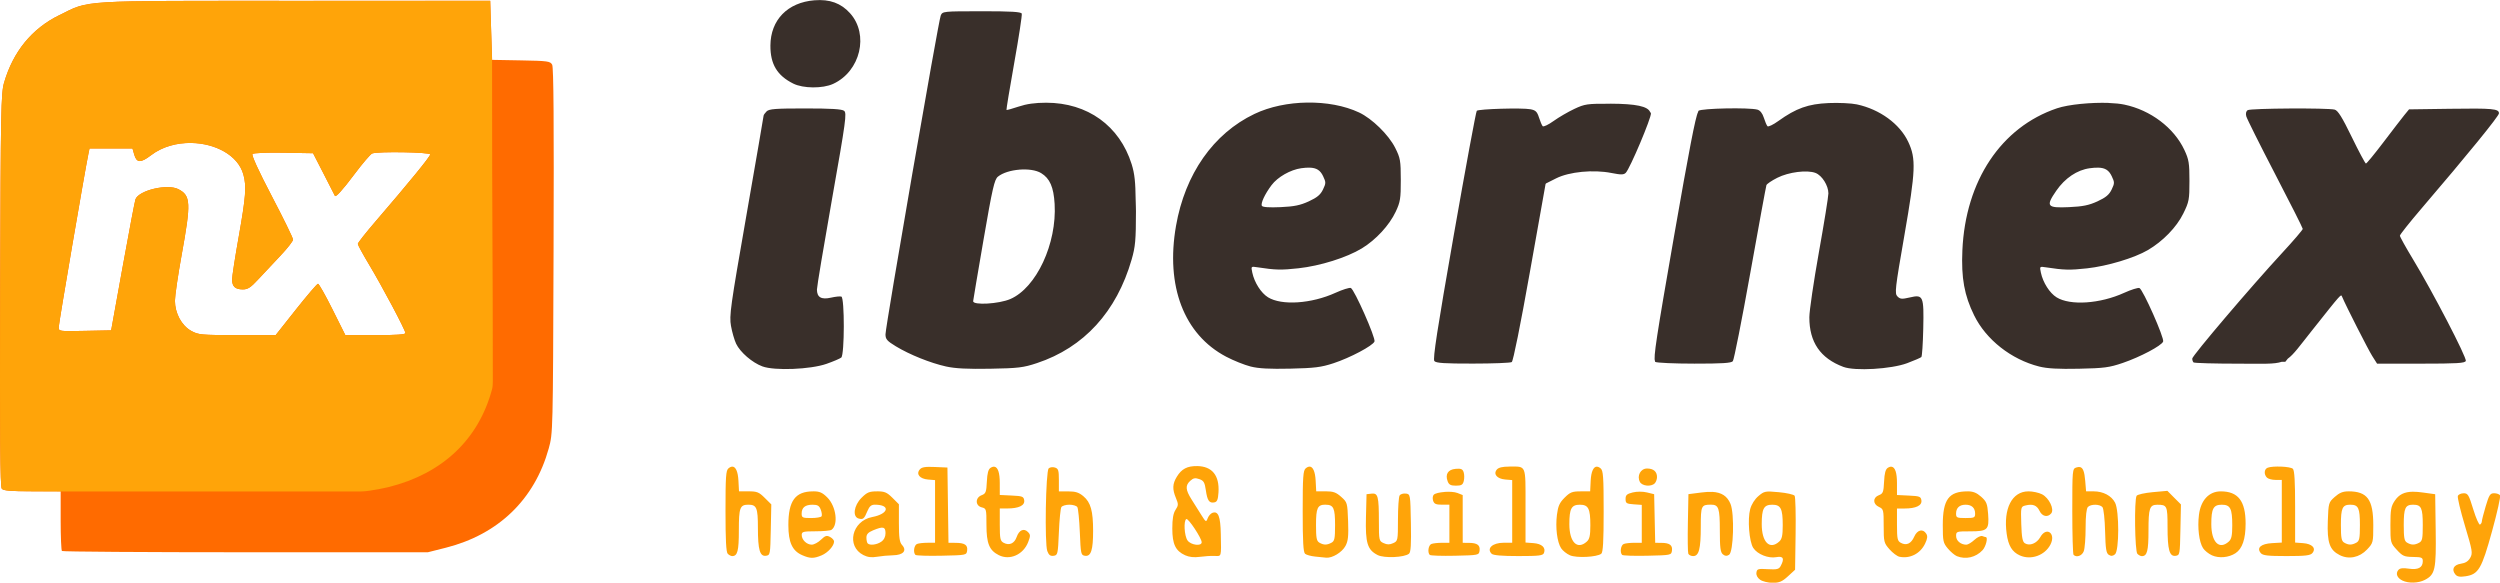 <?xml version="1.0" encoding="UTF-8" standalone="no"?>
<!-- Created with Inkscape (http://www.inkscape.org/) -->

<svg
   xmlns:dc="http://purl.org/dc/elements/1.1/"
   xmlns:cc="http://creativecommons.org/ns#"
   xmlns:rdf="http://www.w3.org/1999/02/22-rdf-syntax-ns#"
   xmlns:svg="http://www.w3.org/2000/svg"
   xmlns="http://www.w3.org/2000/svg"
   xmlns:sodipodi="http://sodipodi.sourceforge.net/DTD/sodipodi-0.dtd"
   xmlns:inkscape="http://www.inkscape.org/namespaces/inkscape"
   width="200"
   height="46.611"
   viewBox="0 0 52.917 12.332"
   version="1.1"
   id="svg8"
   inkscape:version="0.92.4 (5da689c313, 2019-01-14)"
   sodipodi:docname="lanmedia-partners-Ibernex-logo-color-full.svg">
  <defs
     id="defs2">
    <style
       id="style815">.a{fill:#00213c;}.b{fill:#ff3900;}</style>
    <clipPath
       id="clipPath872"
       clipPathUnits="userSpaceOnUse">
      <path
         inkscape:connector-curvature="0"
         id="path870"
         d="M 0,595.276 H 1190.55 V 0 H 0 Z" />
    </clipPath>
    <clipPath
       clipPathUnits="userSpaceOnUse"
       id="clipPath933">
      <rect
         style="opacity:1;fill:#ff0bff;fill-opacity:0.307;stroke:none;stroke-width:9.781;stroke-miterlimit:4;stroke-dasharray:none;stroke-opacity:1"
         id="rect935"
         width="187.219"
         height="187.219"
         x="2.768"
         y="2.768" />
    </clipPath>
    <clipPath
       id="clipPath832"
       clipPathUnits="userSpaceOnUse">
      <rect
         ry="0.409"
         y="142.786"
         x="88.968"
         height="86.179"
         width="54.185"
         id="rect834"
         style="fill:#ff0bff;fill-opacity:1;stroke:none;stroke-width:0.678;stroke-miterlimit:4;stroke-dasharray:none;stroke-opacity:1" />
    </clipPath>
  </defs>
  <sodipodi:namedview
     id="base"
     pagecolor="#ffffff"
     bordercolor="#666666"
     borderopacity="1.0"
     inkscape:pageopacity="0.0"
     inkscape:pageshadow="2"
     inkscape:zoom="4"
     inkscape:cx="102.36707"
     inkscape:cy="20.328846"
     inkscape:document-units="mm"
     inkscape:current-layer="layer1"
     showgrid="false"
     units="px"
     showguides="true"
     inkscape:guide-bbox="true"
     inkscape:window-width="1920"
     inkscape:window-height="1017"
     inkscape:window-x="-8"
     inkscape:window-y="-8"
     inkscape:window-maximized="1"
     fit-margin-top="0"
     fit-margin-left="0"
     fit-margin-right="0"
     fit-margin-bottom="0" />
  <g
     inkscape:label="Capa 1"
     inkscape:groupmode="layer"
     id="layer1"
     transform="translate(-3.591,-274.71)">
    <g
       id="g821"
       transform="matrix(0.063,0,0,0.063,-5.165,255.554)"
       style="fill:#fffeff;fill-opacity:1">
      <path
         style="fill:#392f2a;fill-opacity:1;stroke-width:0.076"
         d="m 32.627,38.355 c -1.075,0.086 -1.756,0.785 -1.762,1.811 -0.004,0.745 0.269,1.2 0.914,1.521 0.396,0.198 1.176,0.204 1.594,0.012 1.092,-0.501 1.445,-1.977 0.676,-2.828 -0.363,-0.402 -0.812,-0.565 -1.422,-0.516 z m 6.689,0.439 c -1.551,0 -1.566,0.002 -1.639,0.172 -0.091,0.213 -2.209,12.436 -2.209,12.75 0,0.194 0.061,0.264 0.414,0.479 0.549,0.333 1.379,0.667 2.008,0.807 0.367,0.082 0.863,0.106 1.768,0.09 1.12,-0.02 1.324,-0.045 1.867,-0.225 1.876,-0.621 3.187,-2.054 3.789,-4.145 0.148,-0.513 0.171,-0.776 0.172,-1.928 1.42e-4,-0.167 -0.007,-0.208 -0.008,-0.34 -0.001,-0.043 -0.002,-0.087 -0.004,-0.129 -0.009,-0.683 -0.038,-1.024 -0.16,-1.414 -0.483,-1.537 -1.765,-2.459 -3.418,-2.459 -0.446,0 -0.786,0.048 -1.107,0.156 -0.255,0.086 -0.471,0.145 -0.482,0.133 -0.011,-0.013 0.129,-0.864 0.312,-1.891 0.184,-1.027 0.318,-1.909 0.299,-1.961 -0.027,-0.072 -0.419,-0.096 -1.602,-0.096 z m 13.02,3.652 c -0.746,0.01 -1.498,0.162 -2.111,0.455 -1.642,0.784 -2.775,2.402 -3.137,4.477 -0.421,2.414 0.32,4.348 2.008,5.234 0.29,0.153 0.729,0.329 0.975,0.391 0.323,0.082 0.76,0.104 1.588,0.086 0.97,-0.022 1.233,-0.054 1.729,-0.217 0.662,-0.217 1.574,-0.7 1.639,-0.869 0.054,-0.14 -0.807,-2.087 -0.947,-2.141 -0.056,-0.021 -0.332,0.065 -0.613,0.193 -0.962,0.438 -2.153,0.517 -2.699,0.18 -0.278,-0.172 -0.545,-0.591 -0.629,-0.988 -0.053,-0.251 -0.052,-0.252 0.201,-0.213 0.731,0.112 0.958,0.116 1.643,0.041 0.874,-0.096 1.931,-0.428 2.539,-0.797 0.562,-0.342 1.099,-0.924 1.354,-1.467 0.183,-0.391 0.204,-0.522 0.203,-1.273 -0.001,-0.774 -0.019,-0.873 -0.225,-1.283 -0.261,-0.519 -0.924,-1.168 -1.443,-1.412 -0.587,-0.276 -1.326,-0.407 -2.072,-0.396 z m 32.068,0.014 c -0.703,-0.025 -1.616,0.059 -2.078,0.215 -2.234,0.754 -3.662,2.898 -3.785,5.682 -0.049,1.107 0.078,1.804 0.471,2.602 0.478,0.972 1.484,1.763 2.602,2.045 0.322,0.081 0.766,0.105 1.59,0.088 1.008,-0.021 1.215,-0.049 1.752,-0.232 0.698,-0.238 1.551,-0.689 1.615,-0.855 0.054,-0.14 -0.809,-2.087 -0.949,-2.141 -0.056,-0.021 -0.332,0.065 -0.613,0.193 -0.962,0.438 -2.153,0.517 -2.699,0.18 -0.278,-0.172 -0.545,-0.591 -0.629,-0.988 -0.053,-0.251 -0.052,-0.252 0.201,-0.213 0.731,0.112 0.96,0.116 1.645,0.041 0.811,-0.089 1.892,-0.414 2.432,-0.73 0.601,-0.352 1.148,-0.914 1.416,-1.459 0.234,-0.475 0.248,-0.557 0.248,-1.309 0,-0.71 -0.022,-0.852 -0.203,-1.238 -0.417,-0.889 -1.355,-1.596 -2.404,-1.814 -0.164,-0.034 -0.375,-0.056 -0.609,-0.064 z m -11.213,0.006 c -0.815,0.034 -1.3,0.207 -2.01,0.717 -0.208,0.15 -0.404,0.244 -0.436,0.209 -0.032,-0.035 -0.098,-0.189 -0.146,-0.342 -0.057,-0.179 -0.15,-0.293 -0.258,-0.322 -0.336,-0.09 -2.23,-0.053 -2.355,0.047 -0.004,0.003 -0.013,0.043 -0.018,0.051 -2.2e-5,3.6e-5 2.3e-5,0.004 0,0.004 -0.1,0.176 -0.357,1.506 -0.963,4.98 -0.704,4.035 -0.83,4.863 -0.756,4.975 v 0.029 h 0.004 c 4.08e-4,2.91e-4 -4.16e-4,0.004 0,0.004 0.061,0.038 0.767,0.07 1.568,0.07 1.11,8.89e-4 1.476,-0.022 1.539,-0.098 0.046,-0.055 0.36,-1.64 0.697,-3.523 0.337,-1.883 0.628,-3.467 0.646,-3.518 0.018,-0.051 0.214,-0.183 0.436,-0.295 0.453,-0.229 1.195,-0.324 1.529,-0.193 0.26,0.101 0.513,0.504 0.514,0.816 1.52e-4,0.129 -0.172,1.192 -0.381,2.361 -0.209,1.17 -0.38,2.337 -0.381,2.594 -0.002,0.997 0.439,1.641 1.361,1.986 0.465,0.174 1.912,0.089 2.549,-0.148 0.286,-0.107 0.542,-0.218 0.57,-0.246 0.029,-0.029 0.063,-0.537 0.076,-1.131 0.029,-1.316 8.98e-4,-1.379 -0.541,-1.252 -0.313,0.073 -0.382,0.067 -0.49,-0.041 -0.117,-0.117 -0.098,-0.29 0.279,-2.459 0.448,-2.578 0.469,-3.05 0.152,-3.723 -0.338,-0.72 -1.138,-1.303 -2.057,-1.5 -0.218,-0.047 -0.728,-0.07 -1.131,-0.053 z m -8.732,0.027 c -0.927,-0.004 -1.019,0.01 -1.439,0.207 -0.247,0.116 -0.62,0.333 -0.828,0.482 -0.208,0.15 -0.406,0.244 -0.438,0.209 -0.032,-0.035 -0.099,-0.192 -0.148,-0.348 -0.075,-0.233 -0.135,-0.291 -0.342,-0.33 -0.335,-0.063 -2.072,-0.012 -2.146,0.062 -0.032,0.032 -0.447,2.275 -0.922,4.982 -0.659,3.761 -0.842,4.947 -0.775,5.027 0.068,0.082 0.399,0.103 1.543,0.102 0.802,-6.42e-4 1.5,-0.027 1.553,-0.061 0.057,-0.036 0.347,-1.477 0.725,-3.6 l 0.627,-3.52 c 0.005,-0.009 0.012,-0.017 0.018,-0.025 l 0.408,-0.205 c 0.523,-0.262 1.484,-0.356 2.209,-0.213 0.386,0.076 0.492,0.075 0.574,-0.008 0.167,-0.168 1.03,-2.211 1.006,-2.381 -0.002,-0.014 -0.019,-0.022 -0.023,-0.035 -2.04e-4,-5.14e-4 0.002,-0.007 0.002,-0.008 -0.002,-0.002 -0.01,-0.004 -0.012,-0.006 -0.094,-0.227 -0.556,-0.33 -1.59,-0.334 z m -32.201,0.188 c -1.196,0 -1.447,0.019 -1.547,0.119 -0.066,0.066 -0.119,0.143 -0.119,0.172 2.5e-5,0.028 -0.311,1.832 -0.691,4.008 -0.636,3.637 -0.685,3.991 -0.613,4.398 0.043,0.244 0.135,0.564 0.205,0.713 0.162,0.341 0.646,0.759 1.053,0.908 0.486,0.179 1.921,0.122 2.561,-0.102 0.272,-0.095 0.539,-0.209 0.592,-0.252 0.133,-0.109 0.136,-2.395 0.004,-2.439 -0.05,-0.017 -0.238,0.002 -0.416,0.043 -0.386,0.088 -0.561,-0.013 -0.561,-0.326 0,-0.112 0.272,-1.743 0.605,-3.627 0.554,-3.131 0.595,-3.434 0.48,-3.521 -0.09,-0.068 -0.528,-0.094 -1.553,-0.094 z m 59.379,0.002 c -0.821,0.005 -1.623,0.029 -1.682,0.066 -0.067,0.042 -0.089,0.132 -0.059,0.246 0.026,0.099 0.544,1.137 1.152,2.307 0.608,1.17 1.107,2.159 1.107,2.197 0,0.038 -0.37,0.47 -0.822,0.959 -1.226,1.326 -3.598,4.113 -3.598,4.229 0,0.055 0.023,0.124 0.051,0.152 0.028,0.028 0.852,0.051 1.832,0.051 0.954,0 1.389,0.028 1.699,-0.076 h 0.141 l 0.098,-0.123 c 0.242,-0.175 0.464,-0.492 0.945,-1.098 1.23,-1.549 1.18,-1.494 1.229,-1.379 0.15,0.359 1.038,2.104 1.201,2.363 l 0.197,0.312 h 1.754 c 1.453,0 1.76,-0.019 1.795,-0.109 0.048,-0.125 -1.328,-2.773 -2.113,-4.068 -0.288,-0.475 -0.523,-0.899 -0.523,-0.941 0,-0.043 0.386,-0.529 0.857,-1.08 1.86,-2.174 3.105,-3.704 3.105,-3.814 0,-0.184 -0.245,-0.207 -1.975,-0.182 l -1.621,0.023 -0.188,0.229 c -0.102,0.126 -0.478,0.614 -0.836,1.086 -0.358,0.471 -0.673,0.855 -0.701,0.852 -0.028,-0.003 -0.283,-0.478 -0.564,-1.057 -0.39,-0.801 -0.554,-1.064 -0.686,-1.1 -0.135,-0.036 -0.976,-0.05 -1.797,-0.045 z M 52.43,45.049 c 0.283,0.007 0.431,0.109 0.541,0.34 0.118,0.247 0.117,0.282 -0.004,0.535 -0.099,0.207 -0.233,0.319 -0.566,0.473 -0.343,0.158 -0.586,0.208 -1.131,0.232 -0.45,0.02 -0.713,0.003 -0.746,-0.051 -0.058,-0.094 0.114,-0.467 0.385,-0.828 0.244,-0.326 0.757,-0.618 1.189,-0.678 0.128,-0.017 0.238,-0.026 0.332,-0.023 z m 31.541,0 c 0.285,0.006 0.432,0.108 0.543,0.34 0.118,0.247 0.119,0.282 -0.002,0.535 -0.099,0.207 -0.233,0.319 -0.566,0.473 -0.344,0.158 -0.587,0.207 -1.141,0.232 -0.882,0.04 -0.938,-0.031 -0.508,-0.656 0.347,-0.504 0.834,-0.832 1.338,-0.9 0.129,-0.018 0.241,-0.026 0.336,-0.023 z m -43.15,0.08 c 0.333,-0.027 0.67,0.015 0.873,0.139 0.348,0.212 0.499,0.558 0.539,1.23 0.094,1.588 -0.73,3.357 -1.773,3.807 -0.456,0.197 -1.488,0.256 -1.486,0.086 3.01e-4,-0.029 0.187,-1.132 0.414,-2.451 0.358,-2.076 0.437,-2.417 0.578,-2.531 0.192,-0.156 0.522,-0.252 0.855,-0.279 z"
         transform="matrix(8.4,0,0,8.4,138.56,-18.028)"
         id="path835"
         inkscape:connector-curvature="0"
         sodipodi:nodetypes="sccsssscsccccscccssccscscsssccssccccccscccccccccccccccccccccscccccccccccsccccccsccccccccsccscscccscccccsccccccccccccccsccsccscccssscsccccscscscccccccsccscscccccccccccsscsccccccscccccsccccc" />
      <g
         id="g838">
        <g
           id="g841" />
      </g>
      <path
         style="fill:#ff6b00;fill-opacity:1;stroke-width:0.076"
         d="m 11.848,38.377 c -8.768,0 -8.182,-0.037 -9.428,0.574 -1.094,0.536 -1.844,1.454 -2.207,2.701 -0.122,0.42 -0.135,1.101 -0.156,8.295 -0.017,5.839 -0.001,7.864 0.064,7.943 0.068,0.082 0.346,0.105 1.221,0.105 h 1.135 v 1.168 c 0,0.643 0.023,1.191 0.051,1.219 0.028,0.028 3.331,0.051 7.342,0.051 h 7.293 l 0.721,-0.182 c 2.102,-0.533 3.549,-1.93 4.115,-3.971 0.168,-0.607 0.168,-0.641 0.193,-7.902 0.018,-5.09 0.002,-7.339 -0.055,-7.445 -0.075,-0.141 -0.171,-0.154 -1.242,-0.174 l -1.16,-0.021 -0.039,-1.182 -0.037,-1.18 z M 7.701,44.062 c 0.951,0.015 1.868,0.483 2.084,1.262 0.13,0.467 0.097,0.891 -0.186,2.484 -0.147,0.826 -0.266,1.597 -0.266,1.715 0,0.28 0.127,0.396 0.43,0.396 0.199,0 0.316,-0.076 0.613,-0.398 0.202,-0.219 0.598,-0.642 0.881,-0.939 0.283,-0.297 0.514,-0.593 0.514,-0.656 0,-0.063 -0.382,-0.844 -0.848,-1.734 -0.533,-1.018 -0.819,-1.644 -0.773,-1.689 0.041,-0.041 0.577,-0.063 1.246,-0.051 l 1.176,0.02 0.432,0.84 c 0.238,0.461 0.436,0.847 0.439,0.859 0.022,0.092 0.297,-0.21 0.793,-0.871 0.319,-0.425 0.634,-0.793 0.701,-0.818 0.23,-0.088 2.32,-0.053 2.32,0.039 0,0.085 -0.846,1.122 -2.188,2.68 -0.389,0.452 -0.707,0.857 -0.707,0.898 0,0.041 0.199,0.407 0.443,0.814 0.538,0.896 1.461,2.635 1.461,2.752 0,0.058 -0.375,0.084 -1.201,0.084 h -1.201 l -0.514,-1.029 c -0.282,-0.566 -0.543,-1.027 -0.58,-1.027 -0.037,0 -0.433,0.462 -0.881,1.027 l -0.814,1.029 -1.537,-0.002 c -1.45,-0.001 -1.556,-0.011 -1.844,-0.172 -0.383,-0.214 -0.646,-0.707 -0.646,-1.203 0,-0.194 0.12,-1.017 0.268,-1.83 C 7.697,46.447 7.683,46.168 7.184,45.91 6.748,45.685 5.607,45.954 5.469,46.314 5.443,46.382 5.214,47.59 4.959,48.998 l -0.463,2.559 -1.049,0.021 c -1.046,0.021 -1.047,0.021 -1.047,-0.152 1.703e-4,-0.145 1.05,-6.279 1.188,-6.936 l 0.043,-0.209 h 0.859 0.859 l 0.07,0.246 c 0.097,0.337 0.257,0.344 0.674,0.025 0.453,-0.346 1.037,-0.499 1.607,-0.49 z"
         transform="matrix(8.4,0,0,8.4,138.56,-18.028)"
         id="path846"
         inkscape:connector-curvature="0"
         sodipodi:nodetypes="sscscscscscccscccccsccsssscsscccccccscscssccsccccsssccccccccccccc" />
      <path
         id="path844"
         transform="matrix(8.4,0,0,8.4,138.56,-18.028)"
         d="m 11.848,38.377 c -8.768,0 -8.182,-0.037 -9.428,0.574 -1.094,0.536 -1.844,1.454 -2.207,2.701 -0.122,0.42 -0.135,1.101 -0.156,8.295 -0.017,5.839 -0.001,7.864 0.064,7.943 0.068,0.082 0.346,0.101 1.221,0.105 l 1.219,0.006 11.918,-10e-7 c 0.385,0 1.141,-0.182 1.141,-0.182 2.102,-0.533 3.572,-1.873 4.115,-3.92 0.024,-0.09 0.027,-0.236 0.027,-0.327 0,-5.198 -0.03,-5.666 -0.03,-12.781 L 19.695,39.557 19.658,38.377 Z M 7.701,44.062 c 0.951,0.015 1.868,0.483 2.084,1.262 0.13,0.467 0.097,0.891 -0.186,2.484 -0.147,0.826 -0.266,1.597 -0.266,1.715 0,0.28 0.127,0.396 0.43,0.396 0.199,0 0.316,-0.076 0.613,-0.398 0.202,-0.219 0.598,-0.642 0.881,-0.939 0.283,-0.297 0.514,-0.593 0.514,-0.656 0,-0.063 -0.382,-0.844 -0.848,-1.734 -0.533,-1.018 -0.819,-1.644 -0.773,-1.689 0.041,-0.041 0.577,-0.063 1.246,-0.051 l 1.176,0.02 0.432,0.84 c 0.238,0.461 0.436,0.847 0.439,0.859 0.022,0.092 0.297,-0.21 0.793,-0.871 0.319,-0.425 0.634,-0.793 0.701,-0.818 0.23,-0.088 2.32,-0.053 2.32,0.039 0,0.085 -0.846,1.122 -2.188,2.68 -0.389,0.452 -0.707,0.857 -0.707,0.898 0,0.041 0.199,0.407 0.443,0.814 0.538,0.896 1.461,2.635 1.461,2.752 0,0.058 -0.375,0.084 -1.201,0.084 h -1.201 l -0.514,-1.029 c -0.282,-0.566 -0.543,-1.027 -0.58,-1.027 -0.037,0 -0.433,0.462 -0.881,1.027 l -0.814,1.029 -1.537,-0.002 c -1.45,-0.001 -1.556,-0.011 -1.844,-0.172 -0.383,-0.214 -0.646,-0.707 -0.646,-1.203 0,-0.194 0.12,-1.017 0.268,-1.83 C 7.697,46.447 7.683,46.168 7.184,45.91 6.748,45.685 5.607,45.954 5.469,46.314 5.443,46.382 5.214,47.59 4.959,48.998 l -0.463,2.559 -1.049,0.021 c -1.046,0.021 -1.047,0.021 -1.047,-0.152 1.703e-4,-0.145 1.05,-6.279 1.188,-6.936 l 0.043,-0.209 h 0.859 0.859 l 0.07,0.246 c 0.097,0.337 0.257,0.344 0.674,0.025 0.453,-0.346 1.037,-0.499 1.607,-0.49 z"
         style="fill:#ffa409;fill-opacity:1;stroke-width:0.076"
         inkscape:connector-curvature="0"
         sodipodi:nodetypes="sscscscscsscccsccsssscsscccccccscscssccsccccsssccccccccccccc" />
      <path
         id="path848"
         transform="matrix(8.4,0,0,8.4,138.56,-18.028)"
         d="m 47.934,56.986 c -0.396,-0.006 -0.622,0.112 -0.812,0.424 -0.178,0.291 -0.185,0.5 -0.035,0.859 0.102,0.243 0.099,0.288 -0.018,0.467 -0.091,0.14 -0.129,0.36 -0.129,0.746 0,0.629 0.13,0.898 0.516,1.072 0.16,0.072 0.357,0.094 0.584,0.062 0.189,-0.026 0.456,-0.043 0.592,-0.037 0.282,0.012 0.266,0.064 0.248,-0.869 -0.013,-0.715 -0.103,-0.942 -0.34,-0.852 -0.067,0.026 -0.151,0.123 -0.186,0.217 -0.06,0.163 -0.071,0.157 -0.252,-0.131 -0.104,-0.166 -0.281,-0.448 -0.393,-0.625 -0.243,-0.386 -0.255,-0.56 -0.049,-0.746 0.122,-0.111 0.198,-0.124 0.361,-0.066 0.174,0.061 0.215,0.131 0.26,0.443 0.06,0.419 0.136,0.527 0.34,0.488 0.111,-0.021 0.147,-0.107 0.166,-0.398 0.043,-0.68 -0.253,-1.046 -0.854,-1.055 z m 12.49,0.02 c -0.275,0 -0.436,0.037 -0.504,0.119 -0.151,0.182 0.008,0.37 0.338,0.398 l 0.277,0.023 v 1.254 1.252 h -0.338 c -0.449,0 -0.698,0.228 -0.484,0.441 0.062,0.062 0.41,0.092 1.068,0.092 0.835,0 0.985,-0.019 1.025,-0.125 0.082,-0.213 -0.085,-0.368 -0.422,-0.393 l -0.316,-0.023 v -1.475 c 0,-1.666 0.041,-1.564 -0.645,-1.564 z m -31.084,0.002 c -0.045,2.45e-4 -0.098,0.023 -0.152,0.068 -0.103,0.086 -0.119,0.334 -0.119,1.713 0,1.153 0.024,1.64 0.09,1.705 0.05,0.05 0.13,0.092 0.176,0.092 0.214,0 0.268,-0.202 0.268,-1.027 0,-0.911 0.043,-1.029 0.381,-1.029 0.33,0 0.381,0.122 0.381,0.924 0,0.884 0.079,1.154 0.324,1.119 0.167,-0.024 0.171,-0.052 0.191,-1.039 l 0.021,-1.016 -0.262,-0.26 c -0.229,-0.229 -0.308,-0.262 -0.645,-0.262 h -0.385 l -0.023,-0.43 c -0.019,-0.361 -0.11,-0.559 -0.246,-0.559 z m 23.086,0 c -0.045,2.45e-4 -0.096,0.023 -0.15,0.068 -0.103,0.086 -0.121,0.334 -0.121,1.719 0,1.211 0.024,1.639 0.096,1.699 0.053,0.044 0.233,0.094 0.4,0.111 0.167,0.017 0.368,0.038 0.445,0.045 0.245,0.022 0.634,-0.216 0.771,-0.471 0.106,-0.197 0.125,-0.391 0.104,-0.992 -0.027,-0.734 -0.031,-0.751 -0.275,-0.969 -0.204,-0.182 -0.317,-0.223 -0.625,-0.223 h -0.375 l -0.023,-0.43 c -0.019,-0.361 -0.11,-0.559 -0.246,-0.559 z m 11.496,0 c -0.136,-7.34e-4 -0.229,0.197 -0.248,0.559 l -0.021,0.43 h -0.385 c -0.334,0 -0.418,0.034 -0.637,0.252 -0.203,0.203 -0.263,0.336 -0.307,0.686 -0.064,0.515 0.007,1.087 0.166,1.334 0.063,0.098 0.222,0.227 0.355,0.285 0.263,0.115 1.08,0.074 1.252,-0.062 0.071,-0.056 0.096,-0.491 0.096,-1.695 0,-1.385 -0.018,-1.633 -0.121,-1.719 -0.055,-0.045 -0.105,-0.068 -0.15,-0.068 z m 27.377,0 c -0.214,-0.01 -0.441,0.002 -0.547,0.043 -0.143,0.055 -0.158,0.267 -0.029,0.396 0.05,0.05 0.205,0.092 0.344,0.092 h 0.25 v 1.252 1.254 l -0.391,0.023 c -0.443,0.026 -0.626,0.186 -0.451,0.396 0.081,0.098 0.274,0.121 1.033,0.121 0.759,0 0.952,-0.023 1.033,-0.121 0.16,-0.193 -0.008,-0.369 -0.375,-0.396 l -0.316,-0.023 v -1.43 c 0,-1.009 -0.025,-1.455 -0.09,-1.52 -0.047,-0.047 -0.247,-0.078 -0.461,-0.088 z m -51.471,0.004 c -0.046,-0.008 -0.097,0.006 -0.156,0.043 -0.091,0.057 -0.134,0.213 -0.15,0.553 -0.02,0.42 -0.043,0.48 -0.209,0.543 -0.261,0.099 -0.259,0.42 0.004,0.486 0.185,0.046 0.189,0.068 0.189,0.701 0,0.743 0.112,1.017 0.492,1.209 0.441,0.224 0.985,-0.019 1.178,-0.525 0.095,-0.249 0.093,-0.296 -0.014,-0.402 -0.161,-0.161 -0.351,-0.076 -0.447,0.201 -0.091,0.261 -0.296,0.354 -0.52,0.234 -0.137,-0.074 -0.156,-0.158 -0.156,-0.729 v -0.645 h 0.301 c 0.458,0 0.705,-0.119 0.676,-0.324 -0.022,-0.154 -0.072,-0.173 -0.5,-0.193 l -0.477,-0.023 V 57.658 c 0,-0.402 -0.074,-0.623 -0.211,-0.646 z m 35.887,0 c -0.046,-0.008 -0.097,0.006 -0.156,0.043 -0.091,0.057 -0.134,0.213 -0.15,0.553 -0.02,0.42 -0.043,0.48 -0.209,0.543 -0.248,0.094 -0.246,0.355 0.004,0.469 0.182,0.083 0.189,0.116 0.189,0.758 0,0.639 0.011,0.684 0.232,0.936 0.128,0.145 0.308,0.28 0.4,0.299 0.423,0.086 0.834,-0.126 1.025,-0.527 0.095,-0.199 0.106,-0.3 0.045,-0.396 -0.133,-0.211 -0.358,-0.156 -0.479,0.117 -0.124,0.282 -0.311,0.37 -0.535,0.25 -0.137,-0.074 -0.156,-0.158 -0.156,-0.729 v -0.645 h 0.301 c 0.458,0 0.705,-0.119 0.676,-0.324 -0.022,-0.154 -0.072,-0.173 -0.5,-0.193 l -0.477,-0.023 V 57.658 c 0,-0.402 -0.074,-0.623 -0.211,-0.646 z m -38.273,0.01 c -0.39,-0.017 -0.526,0.005 -0.605,0.102 -0.154,0.186 0.002,0.372 0.334,0.4 l 0.279,0.023 v 1.254 1.252 h -0.299 c -0.164,0 -0.354,0.021 -0.42,0.047 -0.121,0.046 -0.165,0.339 -0.066,0.438 0.029,0.029 0.5,0.045 1.047,0.033 0.984,-0.021 0.996,-0.023 1.021,-0.203 0.032,-0.225 -0.095,-0.311 -0.463,-0.312 l -0.283,-0.002 -0.021,-1.504 -0.021,-1.506 z m 45.803,0.004 c -0.041,-0.009 -0.091,-0.003 -0.148,0.016 -0.156,0.05 -0.16,0.091 -0.16,1.748 0,0.933 0.023,1.718 0.051,1.746 0.118,0.118 0.338,0.04 0.408,-0.145 0.041,-0.107 0.074,-0.53 0.074,-0.938 0,-0.475 0.033,-0.773 0.092,-0.832 0.122,-0.122 0.478,-0.117 0.582,0.008 0.046,0.055 0.094,0.486 0.105,0.963 0.018,0.707 0.044,0.878 0.148,0.943 0.092,0.058 0.161,0.053 0.248,-0.02 0.17,-0.141 0.173,-1.738 0.004,-2.064 -0.145,-0.281 -0.474,-0.455 -0.861,-0.455 h -0.299 l -0.035,-0.422 c -0.03,-0.358 -0.085,-0.521 -0.209,-0.549 z m -41.141,0.006 c -0.045,0.007 -0.085,0.023 -0.109,0.047 -0.118,0.118 -0.166,3.013 -0.055,3.307 0.06,0.159 0.123,0.206 0.252,0.188 0.164,-0.023 0.174,-0.061 0.211,-0.938 0.021,-0.503 0.066,-0.957 0.1,-1.01 0.034,-0.052 0.177,-0.096 0.318,-0.096 0.142,0 0.286,0.043 0.32,0.096 0.034,0.052 0.079,0.507 0.1,1.01 0.037,0.877 0.045,0.914 0.209,0.938 0.238,0.034 0.323,-0.232 0.322,-1 -5.39e-4,-0.792 -0.095,-1.136 -0.387,-1.381 -0.18,-0.152 -0.316,-0.195 -0.607,-0.195 h -0.375 v -0.453 c 0,-0.392 -0.021,-0.458 -0.16,-0.502 -0.044,-0.014 -0.094,-0.016 -0.139,-0.01 z m 23.824,0.051 c -0.259,0 -0.415,0.294 -0.285,0.537 0.089,0.167 0.447,0.202 0.592,0.057 0.05,-0.05 0.092,-0.164 0.092,-0.252 0,-0.22 -0.143,-0.342 -0.398,-0.342 z m -7.658,0.014 c -0.305,0.026 -0.423,0.215 -0.316,0.5 0.05,0.133 0.122,0.172 0.33,0.172 0.22,0 0.276,-0.034 0.314,-0.186 0.026,-0.102 0.024,-0.259 -0.004,-0.348 -0.042,-0.132 -0.104,-0.158 -0.324,-0.139 z m 28.471,0.879 -0.586,0.053 c -0.322,0.029 -0.613,0.095 -0.645,0.145 -0.099,0.156 -0.072,2.22 0.031,2.322 0.05,0.05 0.13,0.092 0.176,0.092 0.214,-1e-6 0.268,-0.202 0.268,-1.027 0,-0.894 0.046,-1.029 0.352,-1.029 0.391,0 0.41,0.04 0.41,0.879 0,0.928 0.076,1.199 0.324,1.164 0.167,-0.024 0.171,-0.052 0.191,-1.039 l 0.021,-1.016 -0.271,-0.271 z m -54.164,0.021 c -0.719,0 -0.995,0.374 -0.994,1.35 3.32e-4,0.692 0.157,1.03 0.555,1.203 0.314,0.137 0.457,0.139 0.771,0.008 0.256,-0.107 0.502,-0.381 0.502,-0.557 0,-0.052 -0.072,-0.133 -0.16,-0.18 -0.135,-0.072 -0.192,-0.055 -0.365,0.111 -0.113,0.109 -0.278,0.197 -0.367,0.197 -0.202,0 -0.402,-0.192 -0.402,-0.387 0,-0.132 0.058,-0.147 0.553,-0.148 0.304,-6.42e-4 0.59,-0.026 0.635,-0.057 0.286,-0.196 0.192,-0.939 -0.162,-1.293 -0.2,-0.2 -0.309,-0.248 -0.564,-0.248 z m 2.549,0 c -0.306,0 -0.396,0.037 -0.617,0.258 -0.309,0.309 -0.37,0.763 -0.111,0.83 0.178,0.047 0.216,0.013 0.35,-0.307 0.077,-0.185 0.153,-0.248 0.293,-0.248 0.638,0 0.56,0.368 -0.105,0.494 -0.814,0.155 -1.049,1.167 -0.352,1.521 0.168,0.086 0.327,0.106 0.543,0.068 0.168,-0.029 0.455,-0.056 0.639,-0.059 0.411,-0.007 0.57,-0.184 0.367,-0.408 -0.104,-0.115 -0.129,-0.294 -0.129,-0.889 v -0.744 l -0.26,-0.26 C 35.521,58.033 35.431,57.996 35.125,57.996 Z m 43.625,0 c -0.755,0 -0.993,0.323 -0.994,1.346 -2.59e-4,0.646 0.015,0.718 0.203,0.941 0.112,0.133 0.274,0.269 0.361,0.305 0.355,0.143 0.757,0.05 1.027,-0.24 0.135,-0.145 0.227,-0.523 0.127,-0.523 -0.018,0 -0.078,-0.019 -0.137,-0.041 -0.059,-0.022 -0.202,0.046 -0.316,0.152 -0.115,0.106 -0.259,0.193 -0.322,0.193 -0.223,0 -0.41,-0.158 -0.41,-0.346 0,-0.183 0.014,-0.188 0.561,-0.188 0.703,0 0.765,-0.06 0.719,-0.697 -0.03,-0.41 -0.065,-0.496 -0.277,-0.686 C 79.111,58.052 78.971,57.996 78.75,57.996 Z m 2.43,0 c -0.655,0 -1.007,0.688 -0.869,1.693 0.066,0.48 0.217,0.729 0.527,0.869 0.441,0.199 0.998,0.002 1.223,-0.432 0.232,-0.449 -0.158,-0.739 -0.404,-0.301 -0.142,0.253 -0.427,0.367 -0.617,0.248 -0.094,-0.059 -0.128,-0.233 -0.145,-0.77 -0.021,-0.682 -0.018,-0.696 0.166,-0.742 0.293,-0.073 0.456,-0.011 0.564,0.215 0.108,0.226 0.324,0.273 0.467,0.102 0.135,-0.163 -0.082,-0.617 -0.365,-0.764 -0.127,-0.066 -0.373,-0.119 -0.547,-0.119 z m 7.695,0 c -0.472,0 -0.8,0.354 -0.873,0.938 -0.064,0.515 0.005,1.087 0.164,1.334 0.063,0.098 0.224,0.227 0.357,0.287 0.281,0.126 0.672,0.09 0.941,-0.086 0.273,-0.179 0.404,-0.564 0.404,-1.184 0,-0.903 -0.298,-1.289 -0.994,-1.289 z m 5.105,0 c -0.222,0 -0.362,0.057 -0.547,0.223 -0.244,0.218 -0.251,0.235 -0.277,0.969 -0.031,0.858 0.072,1.153 0.475,1.357 0.365,0.186 0.793,0.098 1.096,-0.225 0.243,-0.259 0.248,-0.279 0.248,-0.971 -4.19e-4,-1.03 -0.238,-1.354 -0.994,-1.354 z m -28.34,0.012 c -0.099,0 -0.197,0.01 -0.285,0.031 -0.235,0.058 -0.287,0.105 -0.287,0.262 0,0.17 0.036,0.192 0.324,0.213 l 0.324,0.023 v 0.758 0.758 h -0.299 c -0.164,0 -0.354,0.021 -0.42,0.047 -0.121,0.046 -0.165,0.339 -0.066,0.438 0.029,0.029 0.484,0.045 1.01,0.033 0.943,-0.021 0.957,-0.024 0.982,-0.203 0.031,-0.219 -0.094,-0.311 -0.424,-0.312 l -0.246,-0.002 -0.021,-0.971 -0.021,-0.973 -0.285,-0.07 c -0.088,-0.022 -0.186,-0.031 -0.285,-0.031 z m 30.926,0.002 c -0.355,0.003 -0.566,0.114 -0.732,0.361 -0.149,0.221 -0.174,0.355 -0.174,0.971 0,0.703 0.004,0.717 0.256,0.992 0.228,0.249 0.296,0.28 0.646,0.285 0.347,0.005 0.393,0.024 0.393,0.168 8.3e-5,0.258 -0.184,0.357 -0.559,0.301 -0.241,-0.036 -0.357,-0.022 -0.422,0.057 -0.115,0.139 -0.045,0.316 0.166,0.418 0.245,0.118 0.639,0.107 0.895,-0.025 0.417,-0.216 0.459,-0.414 0.436,-1.998 l -0.02,-1.43 -0.479,-0.066 c -0.154,-0.022 -0.288,-0.034 -0.406,-0.033 z m -25.895,0.004 c -0.107,0.02 -0.173,0.072 -0.289,0.17 -0.148,0.125 -0.277,0.33 -0.33,0.523 -0.11,0.407 -0.04,1.302 0.123,1.551 0.167,0.255 0.603,0.429 0.924,0.369 0.279,-0.052 0.333,0.054 0.174,0.352 -0.07,0.131 -0.146,0.15 -0.516,0.129 -0.394,-0.023 -0.434,-0.011 -0.455,0.139 -0.015,0.103 0.042,0.209 0.15,0.285 0.096,0.067 0.32,0.121 0.5,0.121 0.266,0 0.38,-0.048 0.611,-0.26 l 0.285,-0.262 0.021,-1.434 c 0.012,-0.789 -0.006,-1.476 -0.039,-1.525 -0.033,-0.05 -0.318,-0.114 -0.633,-0.143 -0.273,-0.025 -0.421,-0.036 -0.527,-0.016 z m -2.139,0.004 c -0.126,-0.007 -0.269,0.002 -0.432,0.023 L 67.584,58.109 67.562,59.25 c -0.012,0.627 -0.005,1.184 0.016,1.238 0.021,0.054 0.109,0.098 0.195,0.098 0.231,-10e-7 0.305,-0.285 0.305,-1.178 0,-0.839 0.019,-0.879 0.41,-0.879 0.306,0 0.352,0.135 0.352,1.035 0,0.684 0.024,0.871 0.121,0.951 0.087,0.073 0.156,0.077 0.248,0.02 0.179,-0.113 0.222,-1.644 0.057,-2.039 -0.128,-0.307 -0.353,-0.459 -0.732,-0.479 z m -10.707,0.002 c -0.193,0.014 -0.371,0.053 -0.43,0.111 -0.042,0.042 -0.053,0.15 -0.025,0.238 0.04,0.127 0.112,0.16 0.35,0.16 h 0.301 v 0.762 0.762 h -0.299 c -0.164,0 -0.354,0.021 -0.42,0.047 -0.121,0.046 -0.165,0.339 -0.066,0.438 0.029,0.029 0.484,0.045 1.01,0.033 0.943,-0.021 0.957,-0.024 0.982,-0.203 0.031,-0.219 -0.094,-0.311 -0.426,-0.312 l -0.248,-0.002 V 59.098 58.145 L 58.346,58.062 c -0.118,-0.046 -0.327,-0.057 -0.52,-0.043 z m 40.762,0.053 c -0.105,0 -0.208,0.048 -0.23,0.107 -0.023,0.059 0.105,0.594 0.283,1.189 0.301,1.003 0.317,1.097 0.213,1.283 -0.077,0.138 -0.193,0.212 -0.375,0.238 -0.289,0.042 -0.385,0.229 -0.219,0.43 0.072,0.087 0.178,0.107 0.406,0.072 0.518,-0.078 0.645,-0.294 1.062,-1.809 0.204,-0.739 0.347,-1.381 0.318,-1.428 -0.029,-0.046 -0.136,-0.084 -0.236,-0.084 -0.16,0 -0.202,0.064 -0.338,0.521 -0.086,0.287 -0.154,0.56 -0.154,0.605 0,0.045 -0.033,0.103 -0.072,0.127 -0.039,0.024 -0.161,-0.249 -0.27,-0.605 -0.18,-0.589 -0.216,-0.648 -0.389,-0.648 z m -42.311,0.012 c -0.1,-0.014 -0.211,0.02 -0.246,0.076 -0.036,0.056 -0.066,0.489 -0.066,0.961 -0.001,0.842 -0.005,0.86 -0.191,0.945 -0.142,0.065 -0.238,0.065 -0.381,0 -0.185,-0.084 -0.19,-0.109 -0.191,-0.869 -0.001,-1.009 -0.036,-1.141 -0.295,-1.111 l -0.199,0.023 -0.023,0.914 c -0.027,1.039 0.057,1.312 0.471,1.521 0.26,0.131 1.064,0.096 1.25,-0.055 0.073,-0.059 0.092,-0.367 0.076,-1.229 -0.021,-1.148 -0.022,-1.152 -0.203,-1.178 z m -23.727,0.445 c 0.202,0 0.268,0.04 0.328,0.197 0.041,0.108 0.057,0.227 0.033,0.266 -0.024,0.038 -0.213,0.07 -0.42,0.07 -0.342,0 -0.377,-0.017 -0.377,-0.176 0,-0.244 0.139,-0.357 0.436,-0.357 z m 20.518,0 c 0.32,0 0.381,0.129 0.381,0.812 0,0.545 -0.019,0.641 -0.146,0.709 -0.183,0.098 -0.31,0.096 -0.482,-0.004 C 52.71,59.983 52.688,59.858 52.688,59.34 c 0,-0.682 0.06,-0.811 0.381,-0.811 z m 10.172,0 c 0.341,0 0.42,0.152 0.42,0.82 0,0.413 -0.031,0.555 -0.141,0.654 -0.381,0.345 -0.699,0.026 -0.699,-0.697 10e-7,-0.624 0.084,-0.777 0.42,-0.777 z m 7.695,0 c 0.341,0 0.42,0.152 0.42,0.82 0,0.413 -0.031,0.555 -0.141,0.654 -0.381,0.345 -0.699,0.026 -0.699,-0.697 0,-0.624 0.084,-0.777 0.42,-0.777 z m 7.734,0 c 0.245,0 0.381,0.127 0.381,0.357 0,0.159 -0.034,0.176 -0.381,0.176 -0.347,0 -0.381,-0.016 -0.381,-0.176 10e-7,-0.23 0.136,-0.357 0.381,-0.357 z m 10.248,0 c 0.341,0 0.418,0.152 0.418,0.82 0,0.413 -0.029,0.555 -0.139,0.654 -0.381,0.345 -0.699,0.026 -0.699,-0.697 0,-0.624 0.084,-0.777 0.42,-0.777 z m 5.143,0 c 0.32,0 0.381,0.129 0.381,0.812 0,0.545 -0.021,0.641 -0.148,0.709 -0.183,0.098 -0.308,0.096 -0.48,-0.004 -0.11,-0.064 -0.133,-0.189 -0.133,-0.707 0,-0.682 0.06,-0.811 0.381,-0.811 z m 2.514,0 c 0.32,0 0.381,0.129 0.381,0.812 0,0.545 -0.019,0.641 -0.146,0.709 -0.183,0.098 -0.31,0.096 -0.482,-0.004 -0.11,-0.064 -0.133,-0.189 -0.133,-0.707 0,-0.682 0.06,-0.811 0.381,-0.811 z M 47.5,59.104 c 0.076,-0.047 0.615,0.767 0.615,0.928 0,0.171 -0.435,0.115 -0.566,-0.072 C 47.42,59.776 47.386,59.174 47.5,59.104 Z m -12.131,0.348 c 0.075,0.017 0.1,0.088 0.1,0.217 0,0.145 -0.06,0.265 -0.17,0.342 -0.175,0.122 -0.454,0.158 -0.543,0.068 -0.028,-0.028 -0.051,-0.133 -0.051,-0.232 0,-0.135 0.069,-0.209 0.266,-0.291 0.2,-0.083 0.324,-0.121 0.398,-0.104 z"
         style="fill:#ffa409;fill-opacity:1;stroke-width:0.076"
         inkscape:connector-curvature="0"
         sodipodi:nodetypes="ccccscccscccccccsccscccccscscccssccssssssccccscccccscsccccsccccccscccccscccccscccccscccsccccsccscccscscscccscsccccsccccccscscccssccccccscccccccccccsccsccccccscccscccccsccccsscscsscsssccsccccccccssscccccscccsccsscsssscccscccccsccssccccsccsssccssccccccccccssccccssscccccsscsccccscccccccccsccscccccccccccsccccccccscccccsccccccsssccccsccscccscccscccccsscccccsccscsccscccccccccccscsccssssscsssssccssscssssscssscsssscsssssccsscscccscsssc" />
    </g>
    <path
       style="fill:#000000;stroke-width:0.035"
       d=""
       id="path826"
       inkscape:connector-curvature="0" />
  </g>
  <style
     id="style963"
     type="text/css">
	.st0{fill:#F80000;}
</style>
  <style
     id="style4994"
     type="text/css">
	.st0{fill:#646569;}
	.st1{fill:#F5831F;}
</style>
  <style
     id="style5012"
     type="text/css">
                                        .st0 {
                                            fill: none;
                                        }

                                        .st1 {
                                            fill: #F7BC60;
                                        }

                                        .st2 {
                                            fill: #FFFFFF;
                                        }

                                        .st3 {
                                            fill: #231F20;
                                        }

                                        .st4 {
                                            fill: #EE3124;
                                        }
                                    </style>
  <style
     id="style5042"
     type="text/css">
	.st0{display:none;}
	.st1{display:inline;}
	.st2{fill:#0C0407;}
	.st3{fill:#159FDA;}
	.st4{fill:#00447C;}
</style>
</svg>
